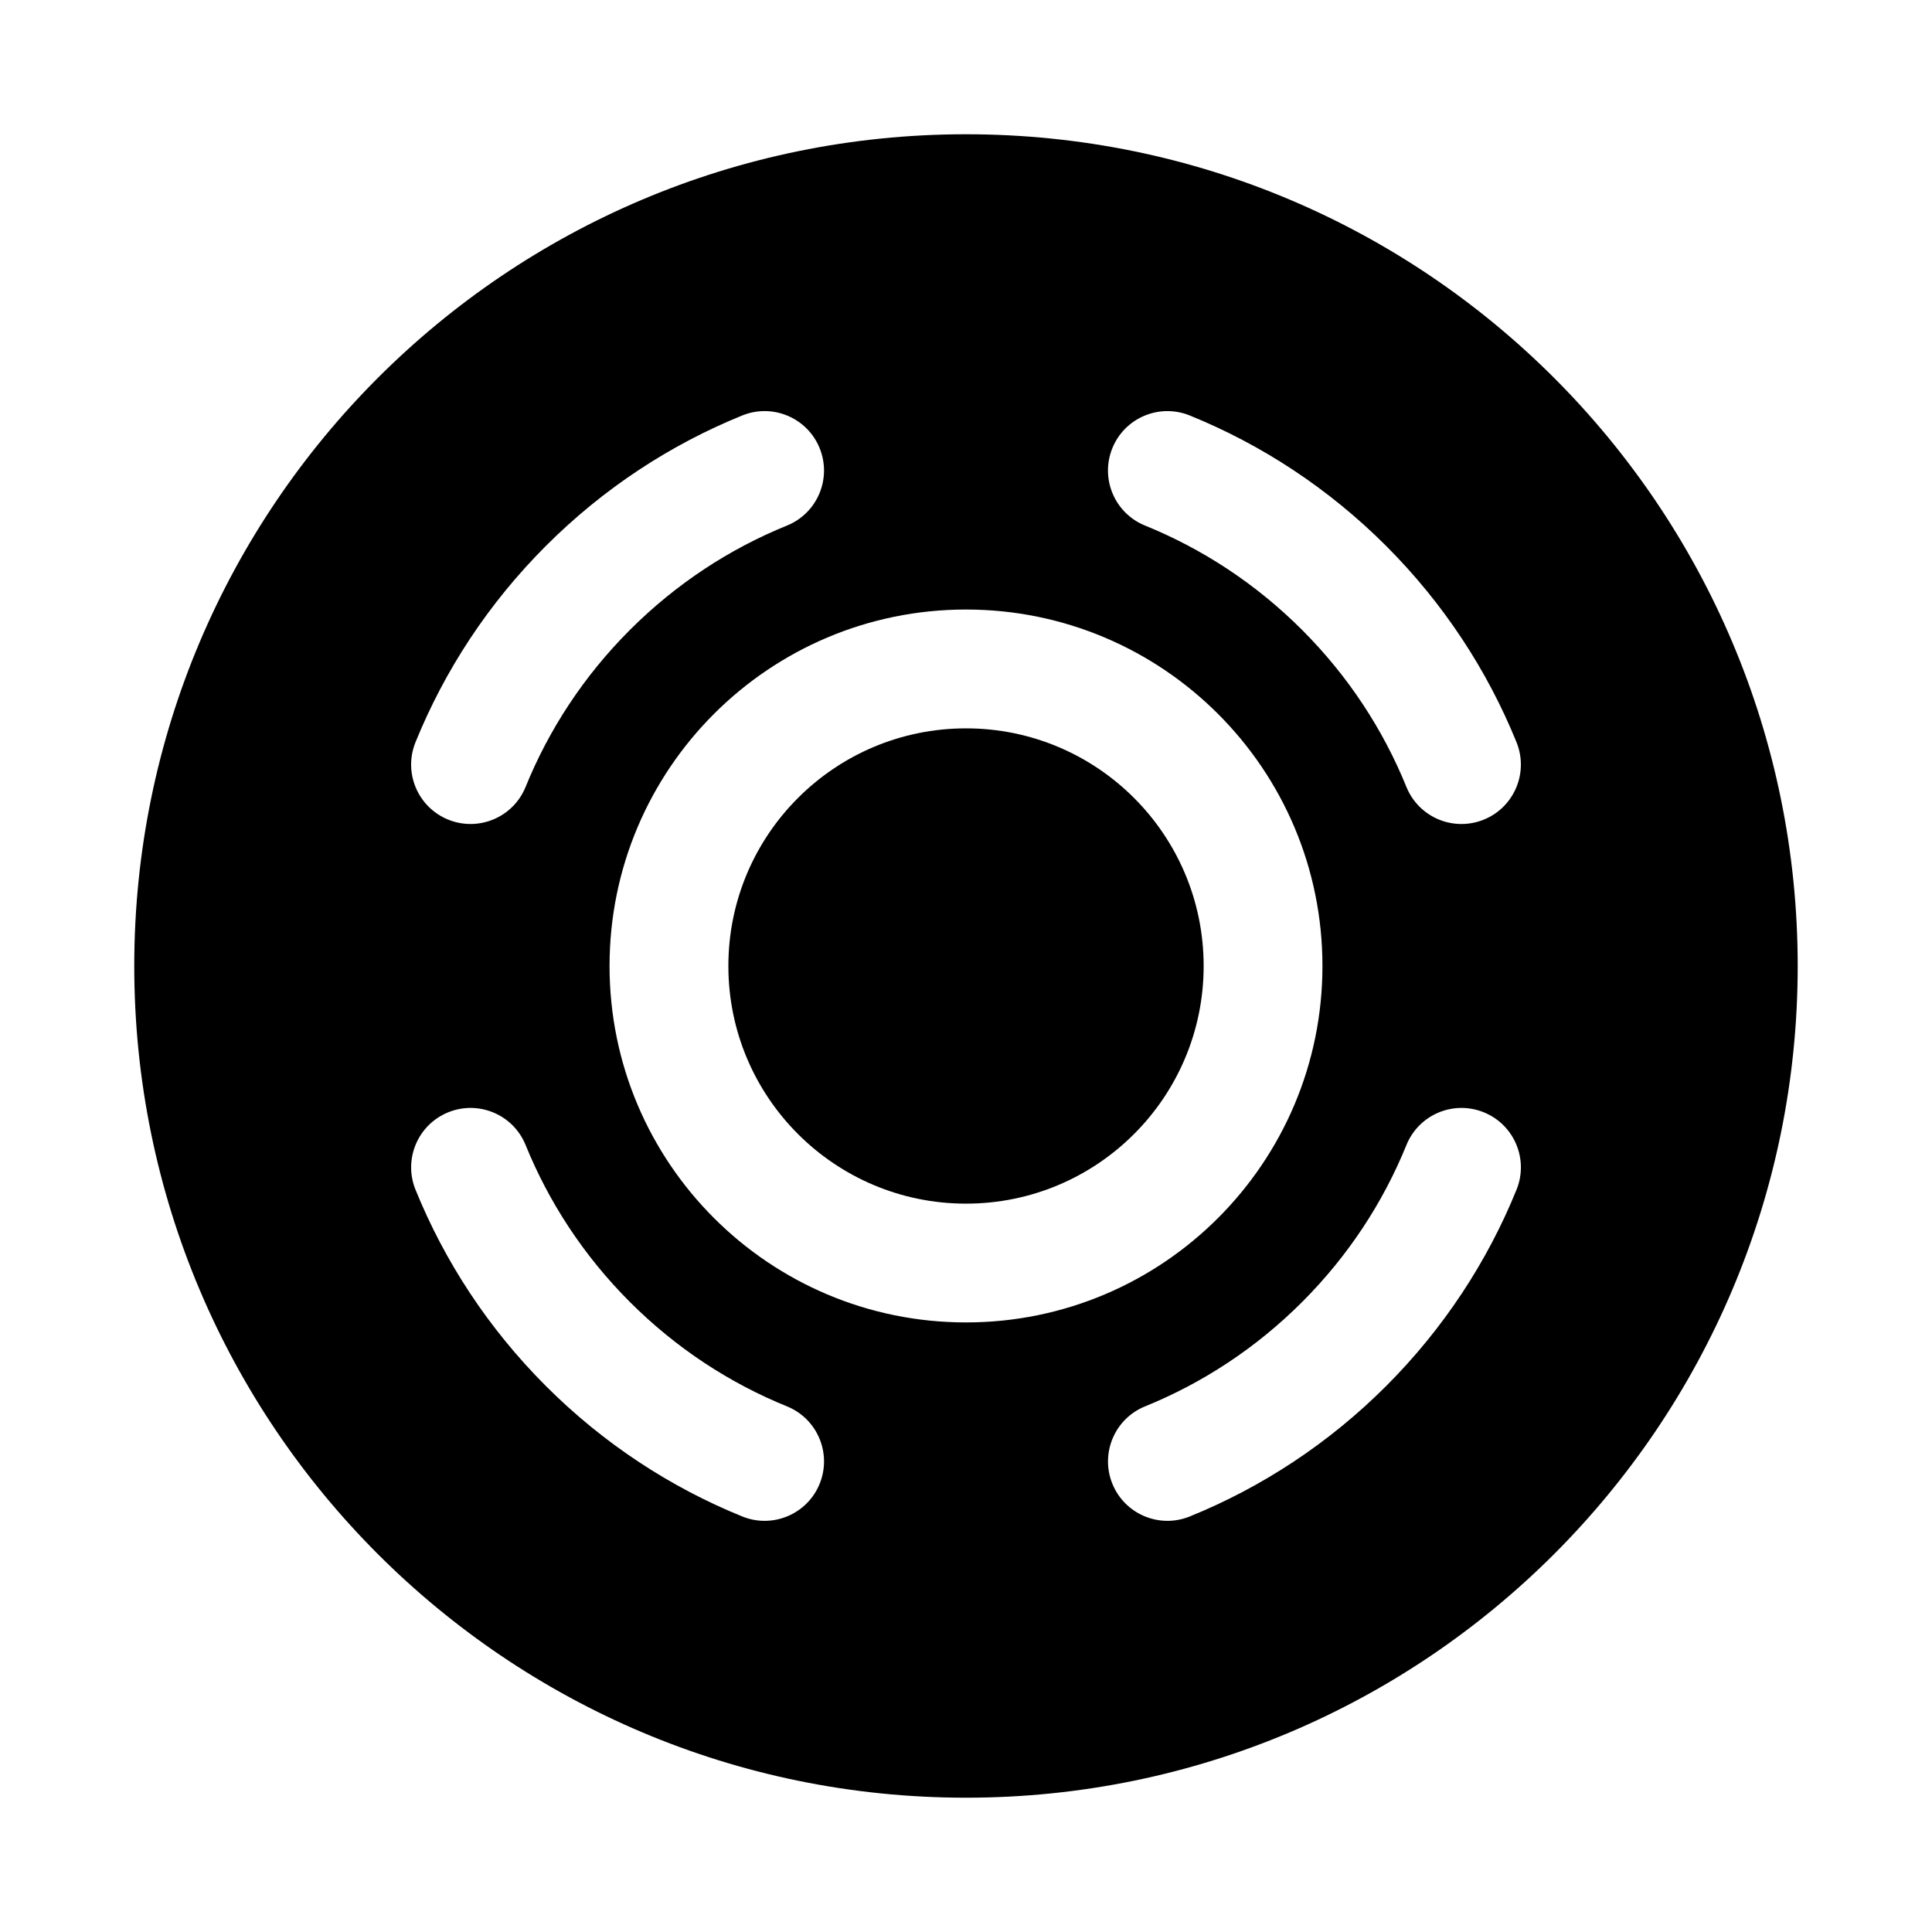 <?xml version="1.0" encoding="UTF-8"?>
<!-- Uploaded to: ICON Repo, www.svgrepo.com, Generator: ICON Repo Mixer Tools -->
<svg fill="#000000" width="800px" height="800px" version="1.1" viewBox="144 144 512 512" xmlns="http://www.w3.org/2000/svg">
 <g>
  <path d="m462.98 400c0 34.781-28.195 62.977-62.977 62.977s-62.977-28.195-62.977-62.977 28.195-62.977 62.977-62.977 62.977 28.195 62.977 62.977"/>
  <path d="m400 179.58c-121.73 0-220.42 98.684-220.42 220.42 0 121.73 98.684 220.41 220.42 220.41 121.73 0 220.41-98.684 220.41-220.41 0-121.73-98.684-220.42-220.41-220.42zm-47.449 103.7c8.055-3.269 11.934-12.453 8.664-20.508-3.269-8.059-12.453-11.938-20.512-8.668-18.949 7.695-36.695 19.227-52.031 34.562s-26.867 33.082-34.562 52.031c-3.269 8.059 0.609 17.242 8.668 20.512 8.055 3.269 17.238-0.609 20.508-8.664 6.141-15.125 15.348-29.309 27.652-41.613s26.488-21.512 41.613-27.652zm184.67 77.93c-8.055 3.269-17.238-0.609-20.508-8.664-6.141-15.125-15.348-29.309-27.648-41.613-12.309-12.305-26.492-21.512-41.613-27.652-8.059-3.269-11.938-12.453-8.668-20.508 3.269-8.059 12.453-11.938 20.512-8.668 18.953 7.695 36.695 19.227 52.035 34.562 15.332 15.336 26.863 33.082 34.559 52.031 3.269 8.059-0.609 17.242-8.668 20.512zm-137.22-55.68c-52.172 0-94.465 42.293-94.465 94.465 0 52.168 42.293 94.461 94.465 94.461 52.168 0 94.461-42.293 94.461-94.461 0-52.172-42.293-94.465-94.461-94.465zm-116.71 141.91c-3.269-8.059-12.453-11.938-20.508-8.668-8.059 3.269-11.938 12.453-8.668 20.512 7.695 18.953 19.227 36.695 34.562 52.035 15.336 15.332 33.082 26.863 52.031 34.559 8.059 3.269 17.242-0.609 20.512-8.668 3.269-8.055-0.609-17.238-8.664-20.508-15.125-6.141-29.309-15.348-41.613-27.648-12.305-12.309-21.512-26.492-27.652-41.613zm155.5 89.77c-3.269-8.055 0.609-17.238 8.668-20.508 15.121-6.141 29.305-15.348 41.609-27.648 12.305-12.309 21.512-26.492 27.652-41.613 3.269-8.059 12.453-11.938 20.508-8.668 8.059 3.269 11.938 12.453 8.668 20.512-7.695 18.953-19.227 36.695-34.559 52.035-15.34 15.332-33.082 26.863-52.035 34.559-8.059 3.269-17.242-0.609-20.512-8.668z" fill-rule="evenodd"/>
 </g>
</svg>
